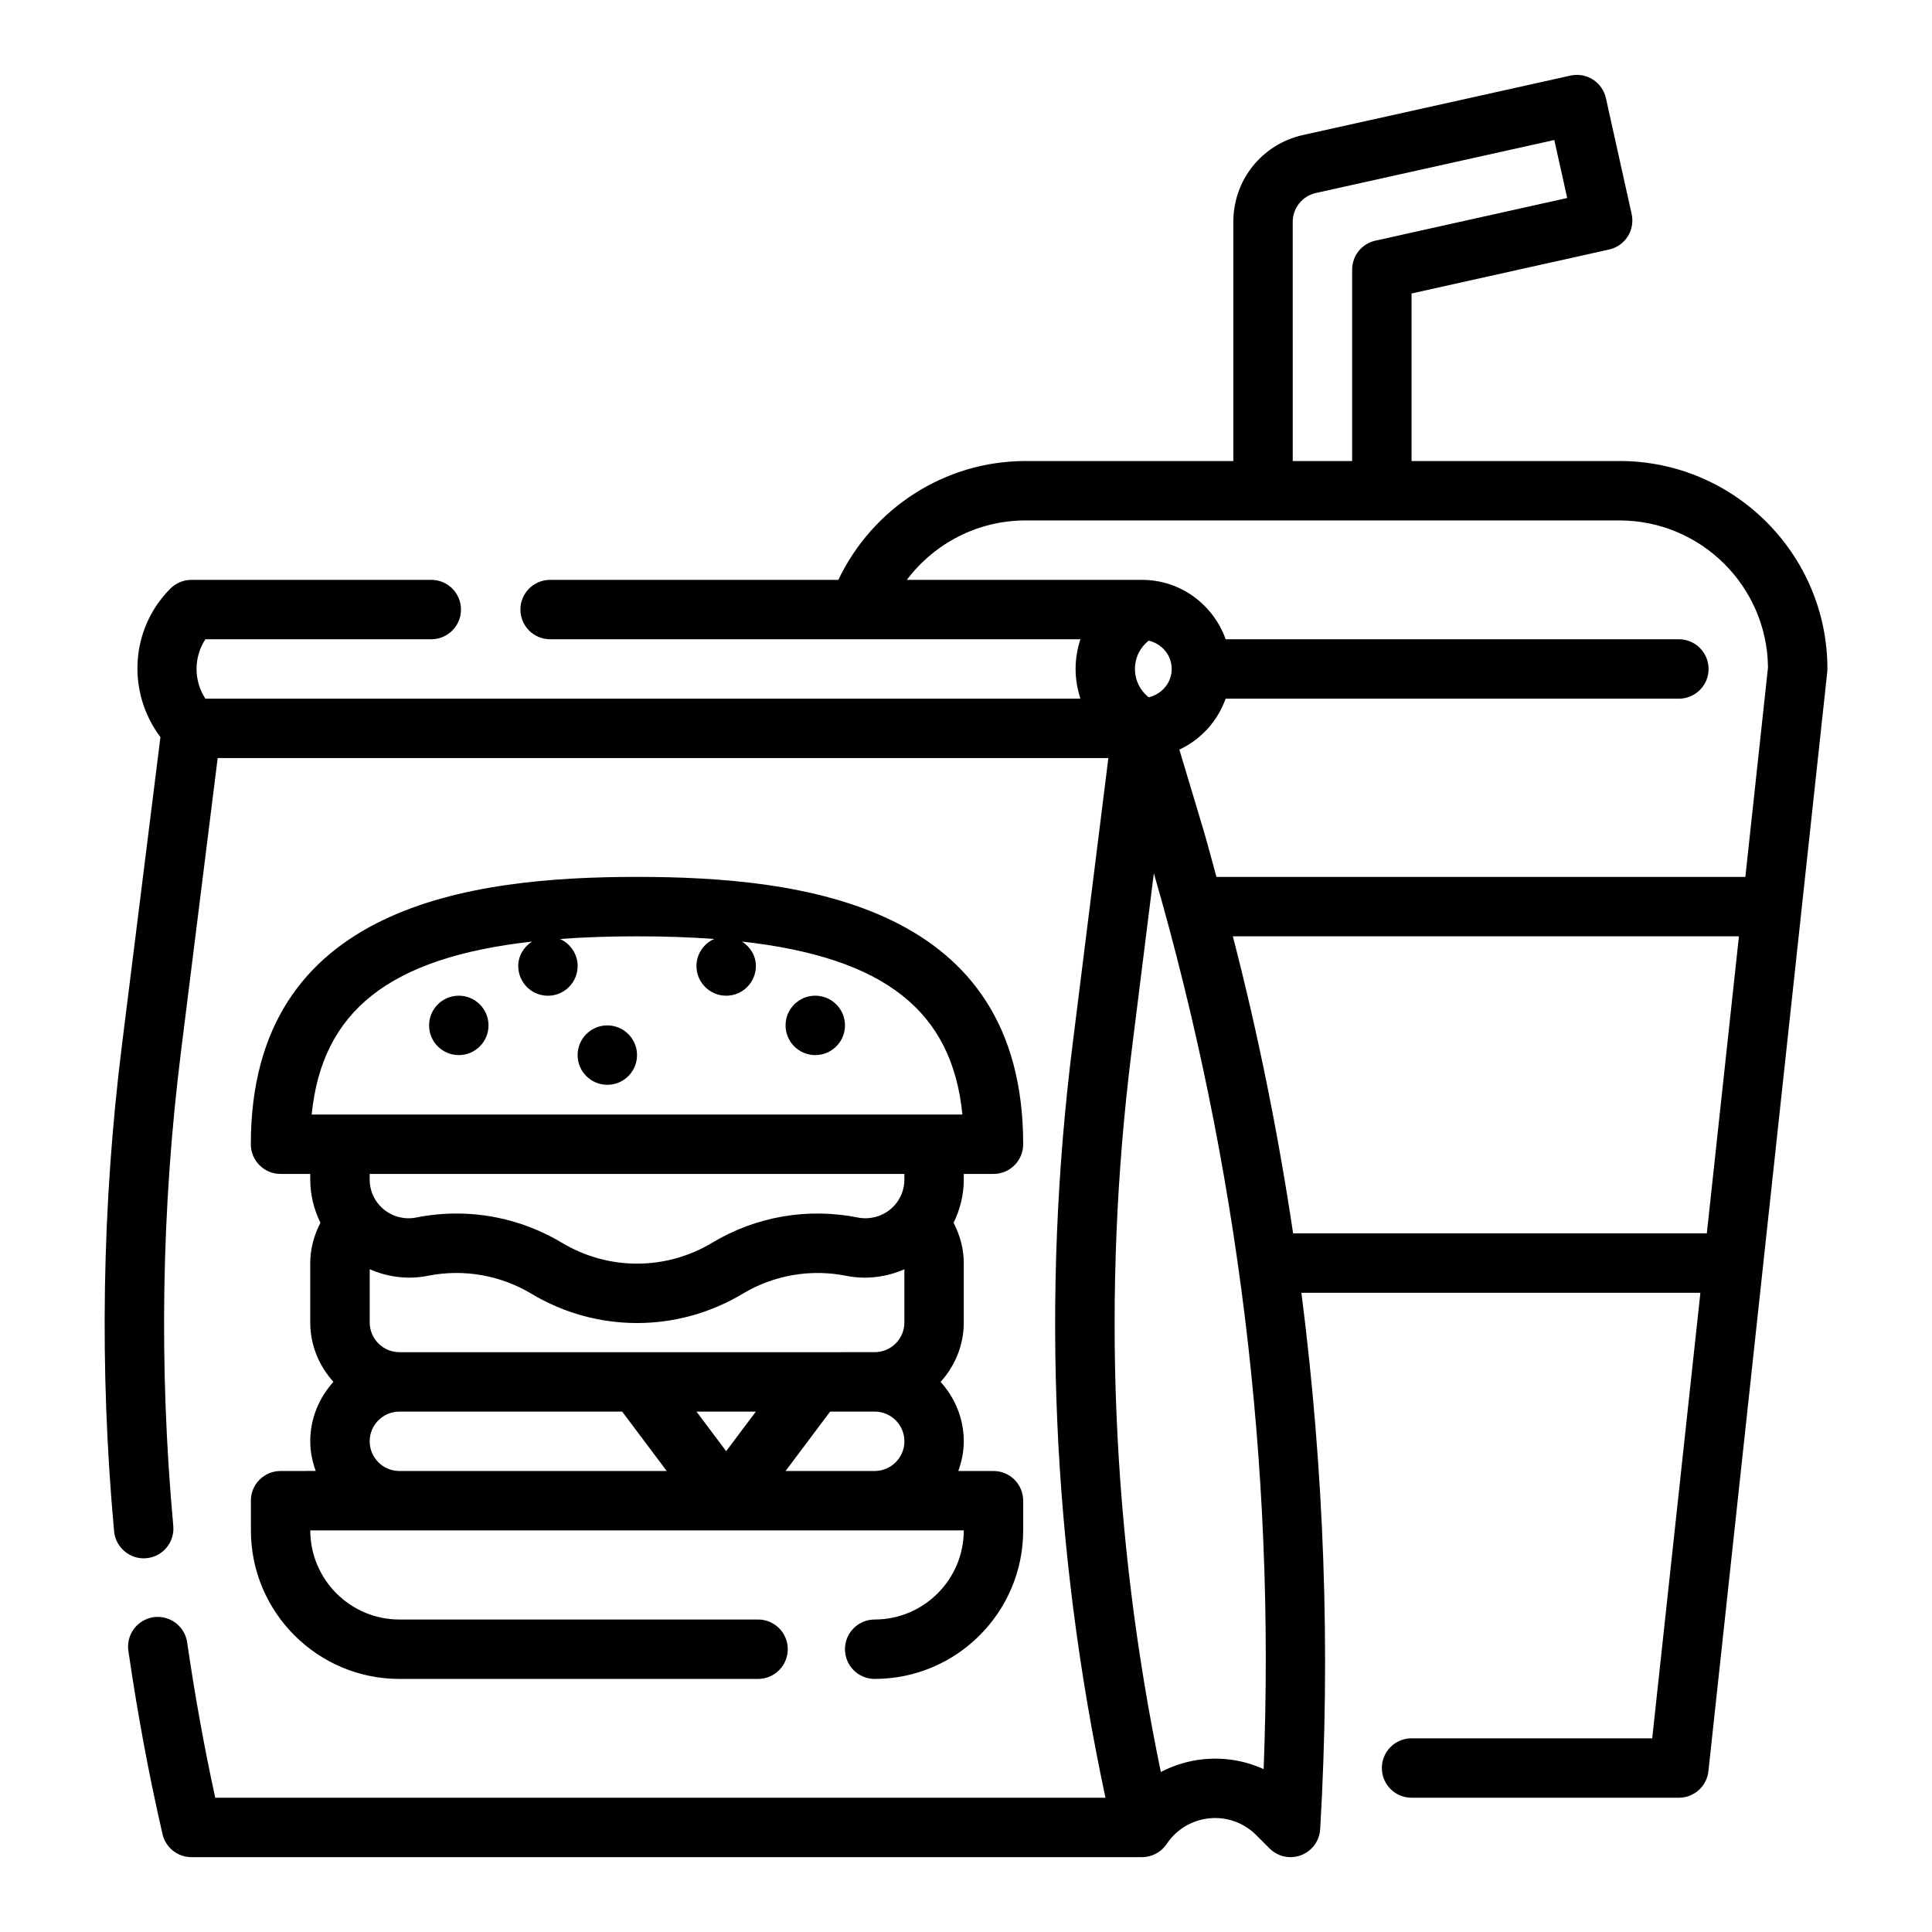 <?xml version="1.0" encoding="UTF-8"?>
<!-- Uploaded to: ICON Repo, www.iconrepo.com, Generator: ICON Repo Mixer Tools -->
<svg fill="#000000" width="800px" height="800px" version="1.1" viewBox="144 144 512 512" xmlns="http://www.w3.org/2000/svg">
 <g>
  <path d="m573.18 266.18h-55.105v-44.406l52.348-11.645c4.242-0.945 6.918-5.148 5.984-9.391l-6.824-30.73c-0.457-2.039-1.699-3.809-3.457-4.938-1.754-1.125-3.906-1.488-5.934-1.039l-70.848 15.742c-10.898 2.418-18.5 11.895-18.5 23.051v63.355h-55.105c-21.332 0-40.516 12.492-49.57 31.488h-76.383c-4.352 0-7.871 3.527-7.871 7.871s3.519 7.871 7.871 7.871h140.53c-0.812 2.504-1.273 5.141-1.273 7.871 0 2.731 0.473 5.367 1.273 7.871h-231.89c-3.117-4.762-3.117-10.98 0-15.742h59.867c4.352 0 7.871-3.527 7.871-7.871s-3.519-7.871-7.871-7.871h-63.559c-2.094 0-4.094 0.828-5.566 2.305-10.746 10.738-11.547 27.566-2.652 39.367l-10.176 81.422c-5.328 42.602-6.039 86.027-2.102 129.06 0.402 4.328 4.297 7.535 8.559 7.117 4.336-0.395 7.519-4.227 7.125-8.559-3.832-41.91-3.148-84.191 2.039-125.67l9.727-77.816h236.04l-9.477 75.863c-8.371 66.809-5.34 133.92 8.711 199.66h-235.92c-2.891-13.234-5.391-27.055-7.445-41.18-0.629-4.297-4.613-7.266-8.918-6.66-4.305 0.629-7.289 4.621-6.66 8.926 2.434 16.727 5.473 33.07 9.047 48.547 0.82 3.586 4 6.113 7.668 6.113h251.91c2.629 0 5.086-1.316 6.551-3.504 2.566-3.856 6.691-6.328 11.305-6.785 4.574-0.465 9.117 1.156 12.398 4.426l3.543 3.551c1.492 1.508 3.508 2.312 5.562 2.312 0.938 0 1.883-0.164 2.793-0.512 2.898-1.102 4.879-3.801 5.062-6.894 2.809-47.672 1.039-95.172-4.977-142.16h105.74l-12.77 118.08-63.777-0.004c-4.352 0-7.871 3.527-7.871 7.871s3.519 7.871 7.871 7.871h70.848c4.023 0 7.391-3.031 7.824-7.031l31.488-291.27c0.031-0.273 0.051-0.555 0.051-0.84 0-30.387-24.727-55.102-55.105-55.102zm-86.594-63.355c0-3.715 2.535-6.879 6.164-7.684l63.156-14.035 3.418 15.367-50.828 11.305c-3.606 0.793-6.164 3.988-6.164 7.68v50.723h-15.742zm-70.848 79.098h157.44c21.57 0 39.141 17.438 39.359 38.957l-6 55.508h-140.17c-1.18-4.188-2.227-8.406-3.481-12.578l-6.344-21.16c5.707-2.66 10.133-7.519 12.258-13.492l120.12-0.004c4.352 0 7.871-3.527 7.871-7.871s-3.519-7.871-7.871-7.871h-120.11c-3.258-9.141-11.918-15.742-22.168-15.742h-62.316c7.297-9.715 18.863-15.746 31.41-15.746zm29.039 39.359c0-3.039 1.363-5.699 3.637-7.512 3.465 0.828 6.094 3.801 6.094 7.512 0 3.707-2.637 6.684-6.094 7.512-2.273-1.812-3.637-4.473-3.637-7.512zm34.102 291.55c-4.922-2.234-10.383-3.172-15.934-2.621-4.016 0.402-7.832 1.574-11.312 3.387-13.035-62.891-15.734-127.02-7.762-190.88l5.91-47.305c22.383 77.316 32.23 157.07 29.098 237.42zm7.809-141.98c-3.953-26.441-9.234-52.711-15.973-78.719h134.12l-8.508 78.719z"/>
  <path d="m210.49 541.7v7.871c0 21.703 17.656 39.359 39.359 39.359h95.047c4.352 0 7.871-3.527 7.871-7.871s-3.519-7.871-7.871-7.871h-95.047c-13.02 0-23.617-10.598-23.617-23.617h173.18c0 13.02-10.598 23.617-23.617 23.617-4.352 0-7.871 3.527-7.871 7.871s3.519 7.871 7.871 7.871c21.703 0 39.359-17.656 39.359-39.359v-7.871c0-4.344-3.519-7.871-7.871-7.871h-9.32c0.883-2.473 1.449-5.102 1.449-7.871 0-6.07-2.371-11.555-6.141-15.742 3.777-4.188 6.141-9.676 6.141-15.742v-15.742c0-3.754-1-7.383-2.699-10.684 1.73-3.527 2.699-7.422 2.699-11.469v-1.473h7.871c4.352 0 7.871-3.527 7.871-7.871 0-63.504-58.402-70.848-102.34-70.848-43.934 0-102.34 7.344-102.34 70.848 0 4.344 3.519 7.871 7.871 7.871h7.871v1.465c0 4.047 0.969 7.941 2.699 11.469-1.699 3.297-2.699 6.926-2.699 10.684v15.742c0 6.07 2.371 11.555 6.141 15.742-3.777 4.188-6.141 9.676-6.141 15.742 0 2.769 0.566 5.398 1.449 7.871l-9.316 0.008c-4.352 0-7.871 3.523-7.871 7.871zm39.359-39.359c-4.344 0-7.871-3.535-7.871-7.871v-14.105c4.801 2.086 10.133 2.793 15.398 1.738 9.43-1.883 19.191-0.195 27.457 4.754 8.637 5.18 18.309 7.762 27.992 7.762 9.684 0 19.355-2.59 27.992-7.762 8.273-4.969 18.043-6.629 27.457-4.754 5.289 1.062 10.605 0.348 15.398-1.73v14.094c0 4.336-3.527 7.871-7.871 7.871zm94.465 15.742-7.871 10.492-7.871-10.492zm7.871 15.746 11.809-15.742h11.809c4.344 0 7.871 3.535 7.871 7.871s-3.527 7.871-7.871 7.871zm-67.188-140.3c-2.148 1.402-3.66 3.715-3.66 6.481 0 4.344 3.527 7.871 7.871 7.871s7.871-3.527 7.871-7.871c0-3.211-1.938-5.945-4.684-7.172 6.309-0.465 13.102-0.703 20.43-0.703s14.121 0.234 20.43 0.699c-2.754 1.227-4.684 3.969-4.684 7.172 0 4.344 3.527 7.871 7.871 7.871s7.871-3.527 7.871-7.871c0-2.762-1.504-5.07-3.66-6.481 37.855 4.227 55.672 18.438 58.395 45.84l-172.45 0.004c2.723-27.402 20.531-41.613 58.395-45.84zm98.676 61.582v1.465c0 3.094-1.371 5.992-3.769 7.949-2.402 1.961-5.559 2.723-8.543 2.133-13.312-2.66-27.016-0.293-38.652 6.699-12.273 7.359-27.504 7.359-39.777 0-8.527-5.117-18.176-7.762-27.953-7.762-3.559 0-7.148 0.355-10.699 1.062-2.984 0.605-6.141-0.172-8.543-2.133s-3.769-4.856-3.769-7.949l0.004-1.465zm-141.7 70.848c0-4.336 3.527-7.871 7.871-7.871h59.039l11.809 15.742h-70.848c-4.344 0.004-7.871-3.531-7.871-7.871z"/>
  <path d="m367.93 415.74c0 4.348-3.527 7.871-7.875 7.871-4.348 0-7.871-3.523-7.871-7.871 0-4.348 3.523-7.871 7.871-7.871 4.348 0 7.875 3.523 7.875 7.871"/>
  <path d="m312.82 423.61c0 4.348-3.523 7.875-7.871 7.875s-7.875-3.527-7.875-7.875c0-4.348 3.527-7.871 7.875-7.871s7.871 3.523 7.871 7.871"/>
  <path d="m273.46 415.74c0 4.348-3.527 7.871-7.875 7.871s-7.871-3.523-7.871-7.871c0-4.348 3.523-7.871 7.871-7.871s7.875 3.523 7.875 7.871"/>
 </g>
</svg>